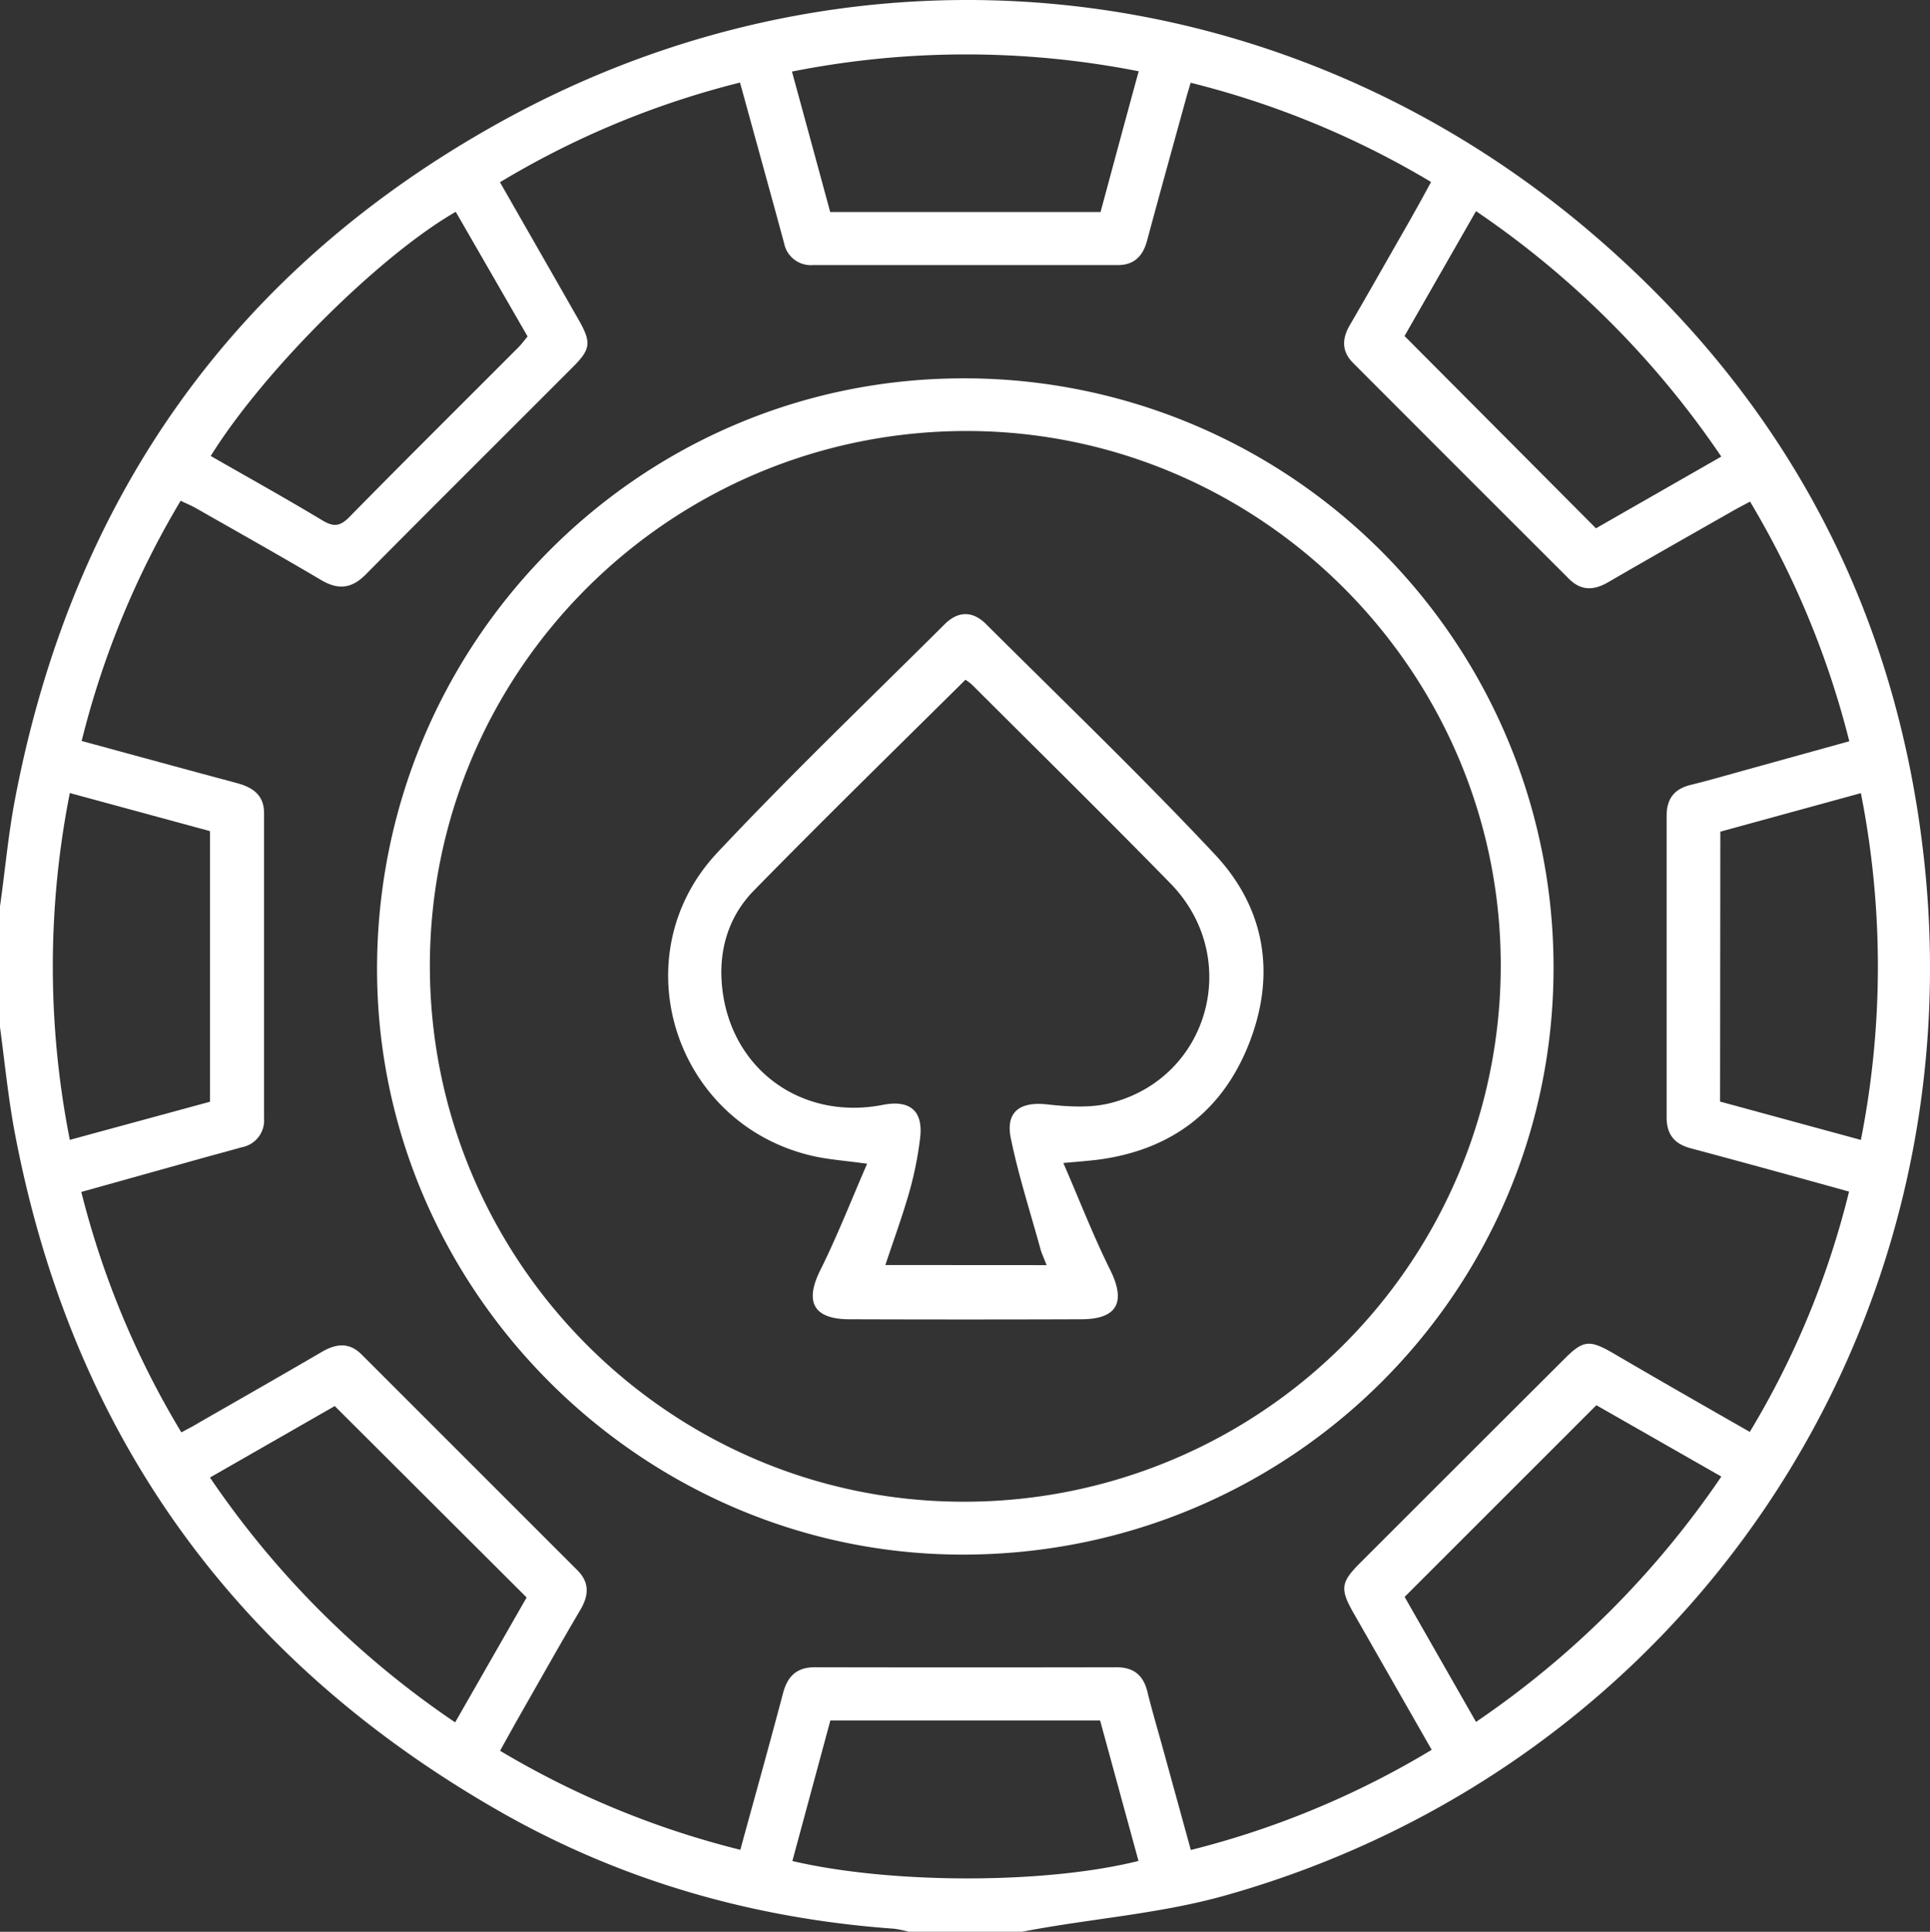 <svg id="Livello_1" data-name="Livello 1" xmlns="http://www.w3.org/2000/svg" viewBox="0 0 383.12 383.54"><rect x="0" y="0" width="383.12" height="383.54" fill="#333333" stroke="none"/><defs><style>.cls-1{fill:#fff;}</style></defs><path class="cls-1" d="M106,409.29c1-7,1.62-14.1,2.94-21.05,11.35-59.84,43.38-105.36,96.59-134.77,71.06-39.28,156.41-29.91,217.64,23.21,37.12,32.2,58.94,73.08,64.62,122,11,94.48-47.08,181.22-138.57,207-11.91,3.36-24.46,4.42-36.72,6.54-1.22.21-2.43.44-3.65.66H286.4a23,23,0,0,0-2.9-.6c-27.88-2-54.2-9.5-78.44-23.37-52.6-30.1-84.83-75-96.12-134.64-1.31-6.95-2-14-2.94-21ZM453.35,513.64a171.25,171.25,0,0,0,19.7-47.71c-10.81-3-21.11-5.84-31.44-8.6-3.27-.87-4.78-2.8-4.77-6.16q0-29.94,0-59.88c0-3.36,1.52-5.32,4.81-6.12,3.62-.88,7.21-1.93,10.81-2.93l20.64-5.72a176.43,176.43,0,0,0-19.7-47.58c-1.34.72-2.43,1.28-3.48,1.88-8.23,4.69-16.47,9.35-24.66,14.11-2.83,1.65-5.36,1.78-7.79-.64Q396,322.86,374.61,301.42c-2.28-2.28-2.25-4.78-.68-7.48,3.76-6.47,7.45-13,11.15-19.46,1.65-2.88,3.26-5.79,5-9a175.26,175.26,0,0,0-47.72-19.7c-.35,1.18-.57,1.87-.77,2.58-2.64,9.6-5.32,19.2-7.9,28.82-.82,3-2.54,4.79-5.77,4.8H267.34a5.4,5.4,0,0,1-5.7-4.39c-.75-2.76-1.5-5.53-2.26-8.29-2.13-7.76-4.27-15.51-6.48-23.56a174,174,0,0,0-47.65,19.79c5.38,9.41,10.52,18.38,15.64,27.36,2.51,4.41,2.37,5.78-1.06,9.22-13.75,13.78-27.55,27.49-41.24,41.31-2.86,2.89-5.59,3.07-9,1-8.15-4.82-16.41-9.45-24.63-14.14-.93-.53-1.93-.94-3.1-1.51a175,175,0,0,0-19.65,47.69c10.57,2.88,20.65,5.64,30.73,8.34,3.18.85,5.48,2.34,5.48,6q0,30.32,0,60.62a5.41,5.41,0,0,1-4.4,5.7c-2.64.75-5.28,1.45-7.92,2.18L122.14,466A174.25,174.25,0,0,0,142,513.73c1.46-.78,2.56-1.34,3.62-2,8.11-4.65,16.23-9.28,24.31-14,2.78-1.61,5.37-1.93,7.83.52l42.86,42.86c2.44,2.44,2.26,5,.62,7.8-4,6.78-7.83,13.61-11.72,20.43-1.4,2.45-2.76,4.92-4.25,7.61a175.52,175.52,0,0,0,47.69,19.66c2.94-10.74,5.79-20.92,8.49-31.14.9-3.36,2.74-5.11,6.32-5.1q29.92.06,59.87,0c3.37,0,5.32,1.56,6.12,4.83.86,3.5,1.89,7,2.85,10.45l5.78,21a175,175,0,0,0,47.81-19.89l-15.42-27c-2.82-4.93-2.67-6.22,1.23-10.12q20.24-20.24,40.5-40.46c3.71-3.71,4.93-3.89,9.47-1.31C434.94,503.12,443.91,508.25,453.35,513.64ZM447.69,320A182.33,182.33,0,0,0,399,271.27l-14.19,24.79,38,38.18Zm-327.83,66.8a177.3,177.3,0,0,0,0,68.86l27.82-7.57V394.36Zm28-66.9c7.5,4.3,14.9,8.41,22.14,12.77,2.23,1.34,3.5,1.21,5.36-.68,11.09-11.29,22.33-22.43,33.51-33.64.67-.67,1.24-1.46,1.86-2.2L196.47,271.4C181.25,280.17,158.31,303,147.81,319.91ZM447.45,448.06l27.95,7.61a177.25,177.25,0,0,0,0-68.85l-27.9,7.65Zm.25,74.45-24.81-14.17L384.83,546.4,399,571.22A183.2,183.2,0,0,0,447.7,522.51Zm-237.16,24-38.09-38-24.77,14.19a181.81,181.81,0,0,0,48.67,48.61ZM324.47,271.44c2.53-9.37,5-18.56,7.57-27.94a177.15,177.15,0,0,0-68.83.06c2.58,9.46,5.08,18.64,7.59,27.88ZM332,598.82l-7.62-27.88H270.83c-2.56,9.49-5.05,18.69-7.54,27.9C283,603.45,313.6,603.44,332,598.82Z" transform="translate(-106 -229.35)"/><path class="cls-1" d="M297.77,538c-63.68.37-116.55-51.9-116.92-115.58-.36-64.79,51.36-117.54,115.66-117.95A116.94,116.94,0,0,1,414.39,421C414.65,485.4,362.56,537.65,297.77,538Zm-106.44-117c-.05,58.63,47.51,106.47,105.88,106.5a106.47,106.47,0,0,0,106.7-106.48c0-58.3-47.62-106-105.9-106.1C239.16,314.88,191.39,362.38,191.33,421.05Z" transform="translate(-106 -229.35)"/><path class="cls-1" d="M317.08,460.25c3.23,7.43,5.94,14.46,9.28,21.18,3.19,6.4,1.48,9.83-5.69,9.85q-23,.08-46,0c-7.21,0-9-3.43-5.81-9.8,3.35-6.73,6.09-13.77,9.27-21.08-4.42-.62-7.78-.83-11-1.59-27.34-6.41-37.92-39.73-18.73-60.18,14.59-15.54,30-30.29,45.13-45.35,2.66-2.65,5.57-2.68,8.23,0,15.19,15.14,30.67,30,45.35,45.65,10.05,10.69,12.23,23.85,6.84,37.59s-15.83,21.35-30.48,23.14C321.74,459.84,320,460,317.08,460.25Zm-3.32,20.28c-.56-1.47-1-2.36-1.25-3.3-2-7.29-4.35-14.52-5.86-21.92-1.07-5.28,1.89-7.29,7.23-6.69,4.13.46,8.58.74,12.54-.26,19.7-5,26.23-28.94,11.93-43.61-13-13.3-26.23-26.31-39.38-39.44a9.53,9.53,0,0,0-1.32-1c-14.14,14-28.24,27.79-42,41.85-5.11,5.22-7.08,12-6.29,19.32,1.77,16.28,15.89,26.42,32,23.21,5.29-1,7.94,1.23,7.29,6.6a69.53,69.53,0,0,1-2.11,10.6c-1.38,4.85-3.12,9.6-4.79,14.62Z" transform="translate(-106 -229.35)"/></svg>